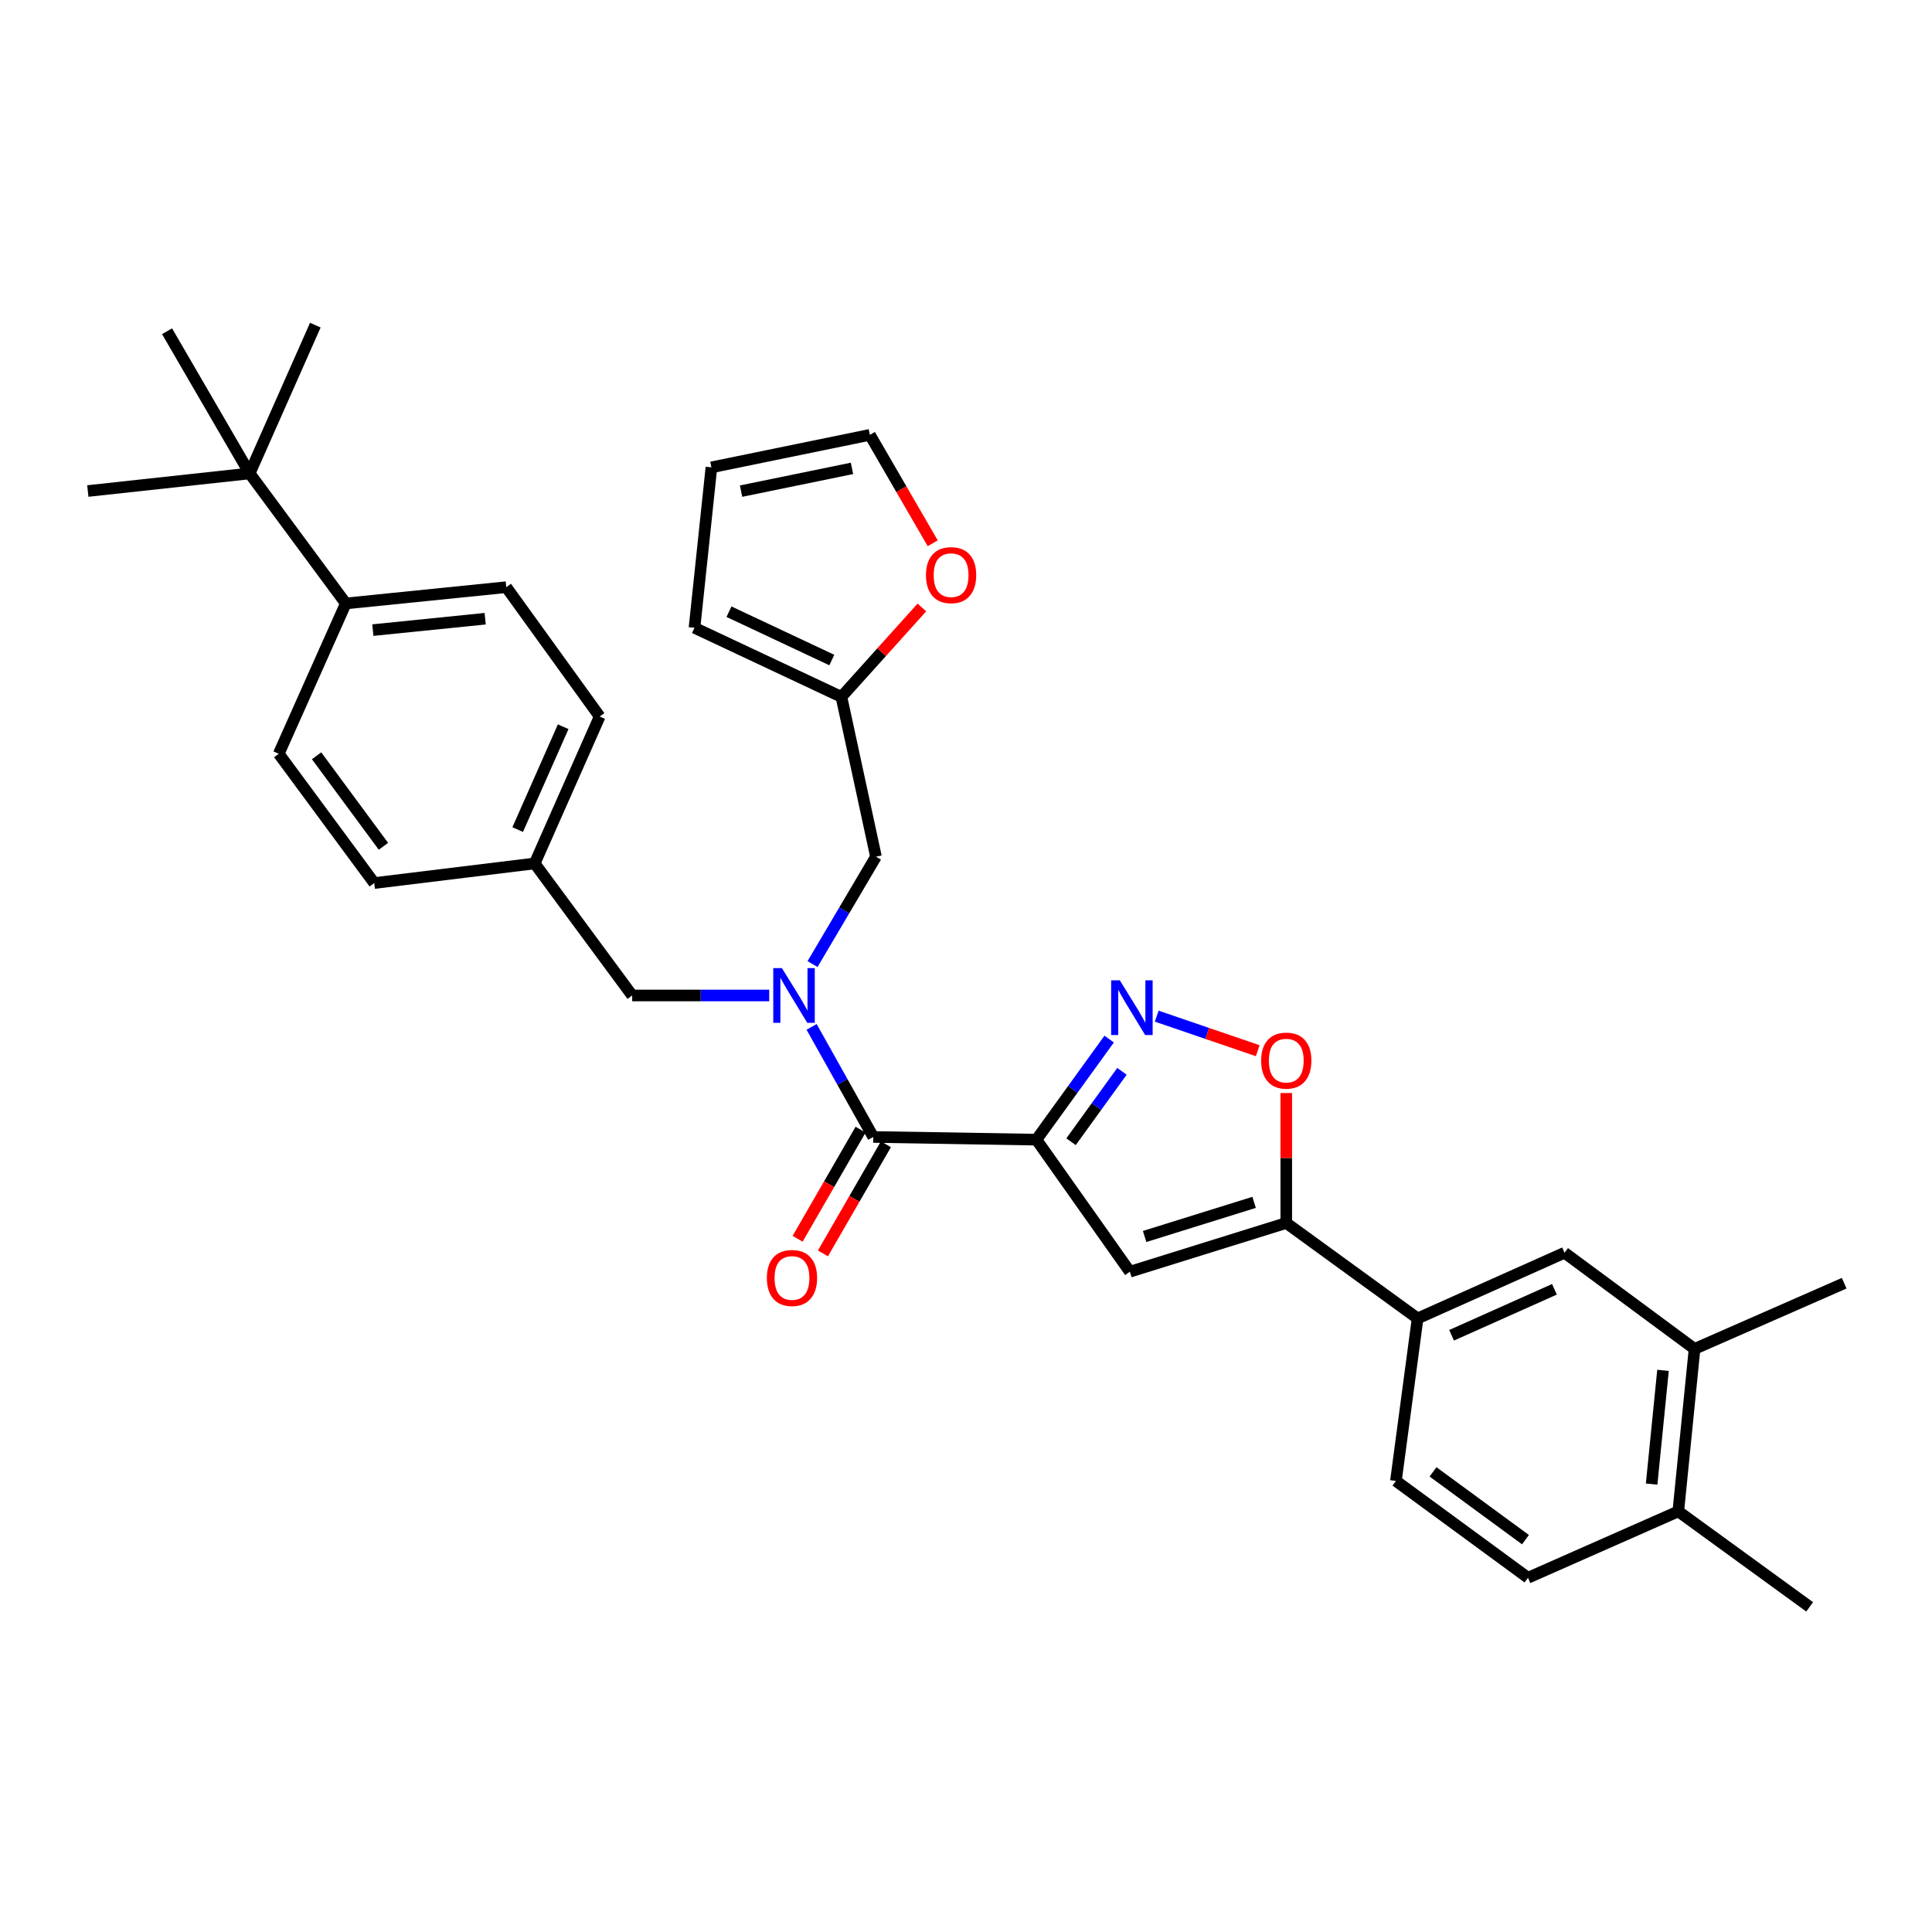 <?xml version='1.0' encoding='iso-8859-1'?>
<svg version='1.1' baseProfile='full'
              xmlns='http://www.w3.org/2000/svg'
                      xmlns:rdkit='http://www.rdkit.org/xml'
                      xmlns:xlink='http://www.w3.org/1999/xlink'
                  xml:space='preserve'
width='1000px' height='1000px' viewBox='0 0 1000 1000'>
<!-- END OF HEADER -->
<rect style='opacity:1.0;fill:#FFFFFF;stroke:none' width='1000' height='1000' x='0' y='0'> </rect>
<path class='bond-0' d='M 536.452,589.886 L 555.276,563.86' style='fill:none;fill-rule:evenodd;stroke:#000000;stroke-width:6px;stroke-linecap:butt;stroke-linejoin:miter;stroke-opacity:1' />
<path class='bond-0' d='M 555.276,563.86 L 574.1,537.833' style='fill:none;fill-rule:evenodd;stroke:#0000FF;stroke-width:6px;stroke-linecap:butt;stroke-linejoin:miter;stroke-opacity:1' />
<path class='bond-0' d='M 554.367,590.951 L 567.544,572.732' style='fill:none;fill-rule:evenodd;stroke:#000000;stroke-width:6px;stroke-linecap:butt;stroke-linejoin:miter;stroke-opacity:1' />
<path class='bond-0' d='M 567.544,572.732 L 580.72,554.514' style='fill:none;fill-rule:evenodd;stroke:#0000FF;stroke-width:6px;stroke-linecap:butt;stroke-linejoin:miter;stroke-opacity:1' />
<path class='bond-1' d='M 536.452,589.886 L 584.815,658.241' style='fill:none;fill-rule:evenodd;stroke:#000000;stroke-width:6px;stroke-linecap:butt;stroke-linejoin:miter;stroke-opacity:1' />
<path class='bond-2' d='M 536.452,589.886 L 451.991,588.49' style='fill:none;fill-rule:evenodd;stroke:#000000;stroke-width:6px;stroke-linecap:butt;stroke-linejoin:miter;stroke-opacity:1' />
<path class='bond-5' d='M 598.717,525.96 L 624.857,534.9' style='fill:none;fill-rule:evenodd;stroke:#0000FF;stroke-width:6px;stroke-linecap:butt;stroke-linejoin:miter;stroke-opacity:1' />
<path class='bond-5' d='M 624.857,534.9 L 650.997,543.84' style='fill:none;fill-rule:evenodd;stroke:#FF0000;stroke-width:6px;stroke-linecap:butt;stroke-linejoin:miter;stroke-opacity:1' />
<path class='bond-4' d='M 584.815,658.241 L 665.769,633.009' style='fill:none;fill-rule:evenodd;stroke:#000000;stroke-width:6px;stroke-linecap:butt;stroke-linejoin:miter;stroke-opacity:1' />
<path class='bond-4' d='M 592.453,640.002 L 649.121,622.34' style='fill:none;fill-rule:evenodd;stroke:#000000;stroke-width:6px;stroke-linecap:butt;stroke-linejoin:miter;stroke-opacity:1' />
<path class='bond-3' d='M 451.991,588.49 L 436.038,560.003' style='fill:none;fill-rule:evenodd;stroke:#000000;stroke-width:6px;stroke-linecap:butt;stroke-linejoin:miter;stroke-opacity:1' />
<path class='bond-3' d='M 436.038,560.003 L 420.085,531.516' style='fill:none;fill-rule:evenodd;stroke:#0000FF;stroke-width:6px;stroke-linecap:butt;stroke-linejoin:miter;stroke-opacity:1' />
<path class='bond-15' d='M 445.434,584.707 L 429.141,612.948' style='fill:none;fill-rule:evenodd;stroke:#000000;stroke-width:6px;stroke-linecap:butt;stroke-linejoin:miter;stroke-opacity:1' />
<path class='bond-15' d='M 429.141,612.948 L 412.848,641.188' style='fill:none;fill-rule:evenodd;stroke:#FF0000;stroke-width:6px;stroke-linecap:butt;stroke-linejoin:miter;stroke-opacity:1' />
<path class='bond-15' d='M 458.548,592.273 L 442.255,620.513' style='fill:none;fill-rule:evenodd;stroke:#000000;stroke-width:6px;stroke-linecap:butt;stroke-linejoin:miter;stroke-opacity:1' />
<path class='bond-15' d='M 442.255,620.513 L 425.961,648.754' style='fill:none;fill-rule:evenodd;stroke:#FF0000;stroke-width:6px;stroke-linecap:butt;stroke-linejoin:miter;stroke-opacity:1' />
<path class='bond-9' d='M 420.571,499.011 L 436.983,471.212' style='fill:none;fill-rule:evenodd;stroke:#0000FF;stroke-width:6px;stroke-linecap:butt;stroke-linejoin:miter;stroke-opacity:1' />
<path class='bond-9' d='M 436.983,471.212 L 453.396,443.412' style='fill:none;fill-rule:evenodd;stroke:#000000;stroke-width:6px;stroke-linecap:butt;stroke-linejoin:miter;stroke-opacity:1' />
<path class='bond-11' d='M 398.146,515.257 L 362.681,515.257' style='fill:none;fill-rule:evenodd;stroke:#0000FF;stroke-width:6px;stroke-linecap:butt;stroke-linejoin:miter;stroke-opacity:1' />
<path class='bond-11' d='M 362.681,515.257 L 327.217,515.257' style='fill:none;fill-rule:evenodd;stroke:#000000;stroke-width:6px;stroke-linecap:butt;stroke-linejoin:miter;stroke-opacity:1' />
<path class='bond-6' d='M 665.769,633.009 L 733.753,682.414' style='fill:none;fill-rule:evenodd;stroke:#000000;stroke-width:6px;stroke-linecap:butt;stroke-linejoin:miter;stroke-opacity:1' />
<path class='bond-32' d='M 665.769,633.009 L 665.769,599.382' style='fill:none;fill-rule:evenodd;stroke:#000000;stroke-width:6px;stroke-linecap:butt;stroke-linejoin:miter;stroke-opacity:1' />
<path class='bond-32' d='M 665.769,599.382 L 665.769,565.755' style='fill:none;fill-rule:evenodd;stroke:#FF0000;stroke-width:6px;stroke-linecap:butt;stroke-linejoin:miter;stroke-opacity:1' />
<path class='bond-8' d='M 733.753,682.414 L 809.804,648.426' style='fill:none;fill-rule:evenodd;stroke:#000000;stroke-width:6px;stroke-linecap:butt;stroke-linejoin:miter;stroke-opacity:1' />
<path class='bond-8' d='M 751.338,691.137 L 804.573,667.346' style='fill:none;fill-rule:evenodd;stroke:#000000;stroke-width:6px;stroke-linecap:butt;stroke-linejoin:miter;stroke-opacity:1' />
<path class='bond-19' d='M 733.753,682.414 L 722.525,766.53' style='fill:none;fill-rule:evenodd;stroke:#000000;stroke-width:6px;stroke-linecap:butt;stroke-linejoin:miter;stroke-opacity:1' />
<path class='bond-7' d='M 435.514,360.7 L 453.396,443.412' style='fill:none;fill-rule:evenodd;stroke:#000000;stroke-width:6px;stroke-linecap:butt;stroke-linejoin:miter;stroke-opacity:1' />
<path class='bond-12' d='M 435.514,360.7 L 456.34,337.558' style='fill:none;fill-rule:evenodd;stroke:#000000;stroke-width:6px;stroke-linecap:butt;stroke-linejoin:miter;stroke-opacity:1' />
<path class='bond-12' d='M 456.34,337.558 L 477.165,314.415' style='fill:none;fill-rule:evenodd;stroke:#FF0000;stroke-width:6px;stroke-linecap:butt;stroke-linejoin:miter;stroke-opacity:1' />
<path class='bond-17' d='M 435.514,360.7 L 359.464,324.946' style='fill:none;fill-rule:evenodd;stroke:#000000;stroke-width:6px;stroke-linecap:butt;stroke-linejoin:miter;stroke-opacity:1' />
<path class='bond-17' d='M 430.548,341.636 L 377.313,316.608' style='fill:none;fill-rule:evenodd;stroke:#000000;stroke-width:6px;stroke-linecap:butt;stroke-linejoin:miter;stroke-opacity:1' />
<path class='bond-10' d='M 809.804,648.426 L 877.099,698.184' style='fill:none;fill-rule:evenodd;stroke:#000000;stroke-width:6px;stroke-linecap:butt;stroke-linejoin:miter;stroke-opacity:1' />
<path class='bond-27' d='M 877.099,698.184 L 954.545,664.187' style='fill:none;fill-rule:evenodd;stroke:#000000;stroke-width:6px;stroke-linecap:butt;stroke-linejoin:miter;stroke-opacity:1' />
<path class='bond-35' d='M 877.099,698.184 L 868.679,782.284' style='fill:none;fill-rule:evenodd;stroke:#000000;stroke-width:6px;stroke-linecap:butt;stroke-linejoin:miter;stroke-opacity:1' />
<path class='bond-35' d='M 860.772,709.291 L 854.878,768.161' style='fill:none;fill-rule:evenodd;stroke:#000000;stroke-width:6px;stroke-linecap:butt;stroke-linejoin:miter;stroke-opacity:1' />
<path class='bond-24' d='M 327.217,515.257 L 276.752,446.919' style='fill:none;fill-rule:evenodd;stroke:#000000;stroke-width:6px;stroke-linecap:butt;stroke-linejoin:miter;stroke-opacity:1' />
<path class='bond-18' d='M 482.772,281.195 L 466.507,253.135' style='fill:none;fill-rule:evenodd;stroke:#FF0000;stroke-width:6px;stroke-linecap:butt;stroke-linejoin:miter;stroke-opacity:1' />
<path class='bond-18' d='M 466.507,253.135 L 450.242,225.076' style='fill:none;fill-rule:evenodd;stroke:#000000;stroke-width:6px;stroke-linecap:butt;stroke-linejoin:miter;stroke-opacity:1' />
<path class='bond-13' d='M 129.218,245.043 L 178.993,312.346' style='fill:none;fill-rule:evenodd;stroke:#000000;stroke-width:6px;stroke-linecap:butt;stroke-linejoin:miter;stroke-opacity:1' />
<path class='bond-28' d='M 129.218,245.043 L 86.466,171.448' style='fill:none;fill-rule:evenodd;stroke:#000000;stroke-width:6px;stroke-linecap:butt;stroke-linejoin:miter;stroke-opacity:1' />
<path class='bond-29' d='M 129.218,245.043 L 163.214,168.294' style='fill:none;fill-rule:evenodd;stroke:#000000;stroke-width:6px;stroke-linecap:butt;stroke-linejoin:miter;stroke-opacity:1' />
<path class='bond-30' d='M 129.218,245.043 L 45.455,254.152' style='fill:none;fill-rule:evenodd;stroke:#000000;stroke-width:6px;stroke-linecap:butt;stroke-linejoin:miter;stroke-opacity:1' />
<path class='bond-14' d='M 178.993,312.346 L 262.05,303.919' style='fill:none;fill-rule:evenodd;stroke:#000000;stroke-width:6px;stroke-linecap:butt;stroke-linejoin:miter;stroke-opacity:1' />
<path class='bond-14' d='M 192.98,326.144 L 251.12,320.245' style='fill:none;fill-rule:evenodd;stroke:#000000;stroke-width:6px;stroke-linecap:butt;stroke-linejoin:miter;stroke-opacity:1' />
<path class='bond-33' d='M 178.993,312.346 L 144.273,390.146' style='fill:none;fill-rule:evenodd;stroke:#000000;stroke-width:6px;stroke-linecap:butt;stroke-linejoin:miter;stroke-opacity:1' />
<path class='bond-16' d='M 868.679,782.284 L 790.879,816.65' style='fill:none;fill-rule:evenodd;stroke:#000000;stroke-width:6px;stroke-linecap:butt;stroke-linejoin:miter;stroke-opacity:1' />
<path class='bond-31' d='M 868.679,782.284 L 936.672,831.706' style='fill:none;fill-rule:evenodd;stroke:#000000;stroke-width:6px;stroke-linecap:butt;stroke-linejoin:miter;stroke-opacity:1' />
<path class='bond-20' d='M 359.464,324.946 L 368.228,241.906' style='fill:none;fill-rule:evenodd;stroke:#000000;stroke-width:6px;stroke-linecap:butt;stroke-linejoin:miter;stroke-opacity:1' />
<path class='bond-34' d='M 450.242,225.076 L 368.228,241.906' style='fill:none;fill-rule:evenodd;stroke:#000000;stroke-width:6px;stroke-linecap:butt;stroke-linejoin:miter;stroke-opacity:1' />
<path class='bond-34' d='M 440.983,242.431 L 383.573,254.212' style='fill:none;fill-rule:evenodd;stroke:#000000;stroke-width:6px;stroke-linecap:butt;stroke-linejoin:miter;stroke-opacity:1' />
<path class='bond-21' d='M 722.525,766.53 L 790.879,816.65' style='fill:none;fill-rule:evenodd;stroke:#000000;stroke-width:6px;stroke-linecap:butt;stroke-linejoin:miter;stroke-opacity:1' />
<path class='bond-21' d='M 741.73,761.839 L 789.578,796.923' style='fill:none;fill-rule:evenodd;stroke:#000000;stroke-width:6px;stroke-linecap:butt;stroke-linejoin:miter;stroke-opacity:1' />
<path class='bond-22' d='M 144.273,390.146 L 193.695,457.071' style='fill:none;fill-rule:evenodd;stroke:#000000;stroke-width:6px;stroke-linecap:butt;stroke-linejoin:miter;stroke-opacity:1' />
<path class='bond-22' d='M 163.865,391.192 L 198.46,438.039' style='fill:none;fill-rule:evenodd;stroke:#000000;stroke-width:6px;stroke-linecap:butt;stroke-linejoin:miter;stroke-opacity:1' />
<path class='bond-23' d='M 262.05,303.919 L 310.395,370.869' style='fill:none;fill-rule:evenodd;stroke:#000000;stroke-width:6px;stroke-linecap:butt;stroke-linejoin:miter;stroke-opacity:1' />
<path class='bond-25' d='M 276.752,446.919 L 193.695,457.071' style='fill:none;fill-rule:evenodd;stroke:#000000;stroke-width:6px;stroke-linecap:butt;stroke-linejoin:miter;stroke-opacity:1' />
<path class='bond-26' d='M 276.752,446.919 L 310.395,370.869' style='fill:none;fill-rule:evenodd;stroke:#000000;stroke-width:6px;stroke-linecap:butt;stroke-linejoin:miter;stroke-opacity:1' />
<path class='bond-26' d='M 267.953,429.387 L 291.503,376.152' style='fill:none;fill-rule:evenodd;stroke:#000000;stroke-width:6px;stroke-linecap:butt;stroke-linejoin:miter;stroke-opacity:1' />
<path  class='atom-1' d='M 579.606 507.405
L 588.886 522.405
Q 589.806 523.885, 591.286 526.565
Q 592.766 529.245, 592.846 529.405
L 592.846 507.405
L 596.606 507.405
L 596.606 535.725
L 592.726 535.725
L 582.766 519.325
Q 581.606 517.405, 580.366 515.205
Q 579.166 513.005, 578.806 512.325
L 578.806 535.725
L 575.126 535.725
L 575.126 507.405
L 579.606 507.405
' fill='#0000FF'/>
<path  class='atom-4' d='M 404.72 501.097
L 414 516.097
Q 414.92 517.577, 416.4 520.257
Q 417.88 522.937, 417.96 523.097
L 417.96 501.097
L 421.72 501.097
L 421.72 529.417
L 417.84 529.417
L 407.88 513.017
Q 406.72 511.097, 405.48 508.897
Q 404.28 506.697, 403.92 506.017
L 403.92 529.417
L 400.24 529.417
L 400.24 501.097
L 404.72 501.097
' fill='#0000FF'/>
<path  class='atom-6' d='M 652.769 548.972
Q 652.769 542.172, 656.129 538.372
Q 659.489 534.572, 665.769 534.572
Q 672.049 534.572, 675.409 538.372
Q 678.769 542.172, 678.769 548.972
Q 678.769 555.852, 675.369 559.772
Q 671.969 563.652, 665.769 563.652
Q 659.529 563.652, 656.129 559.772
Q 652.769 555.892, 652.769 548.972
M 665.769 560.452
Q 670.089 560.452, 672.409 557.572
Q 674.769 554.652, 674.769 548.972
Q 674.769 543.412, 672.409 540.612
Q 670.089 537.772, 665.769 537.772
Q 661.449 537.772, 659.089 540.572
Q 656.769 543.372, 656.769 548.972
Q 656.769 554.692, 659.089 557.572
Q 661.449 560.452, 665.769 560.452
' fill='#FF0000'/>
<path  class='atom-13' d='M 479.287 297.691
Q 479.287 290.891, 482.647 287.091
Q 486.007 283.291, 492.287 283.291
Q 498.567 283.291, 501.927 287.091
Q 505.287 290.891, 505.287 297.691
Q 505.287 304.571, 501.887 308.491
Q 498.487 312.371, 492.287 312.371
Q 486.047 312.371, 482.647 308.491
Q 479.287 304.611, 479.287 297.691
M 492.287 309.171
Q 496.607 309.171, 498.927 306.291
Q 501.287 303.371, 501.287 297.691
Q 501.287 292.131, 498.927 289.331
Q 496.607 286.491, 492.287 286.491
Q 487.967 286.491, 485.607 289.291
Q 483.287 292.091, 483.287 297.691
Q 483.287 303.411, 485.607 306.291
Q 487.967 309.171, 492.287 309.171
' fill='#FF0000'/>
<path  class='atom-16' d='M 396.929 661.475
Q 396.929 654.675, 400.289 650.875
Q 403.649 647.075, 409.929 647.075
Q 416.209 647.075, 419.569 650.875
Q 422.929 654.675, 422.929 661.475
Q 422.929 668.355, 419.529 672.275
Q 416.129 676.155, 409.929 676.155
Q 403.689 676.155, 400.289 672.275
Q 396.929 668.395, 396.929 661.475
M 409.929 672.955
Q 414.249 672.955, 416.569 670.075
Q 418.929 667.155, 418.929 661.475
Q 418.929 655.915, 416.569 653.115
Q 414.249 650.275, 409.929 650.275
Q 405.609 650.275, 403.249 653.075
Q 400.929 655.875, 400.929 661.475
Q 400.929 667.195, 403.249 670.075
Q 405.609 672.955, 409.929 672.955
' fill='#FF0000'/>
</svg>
